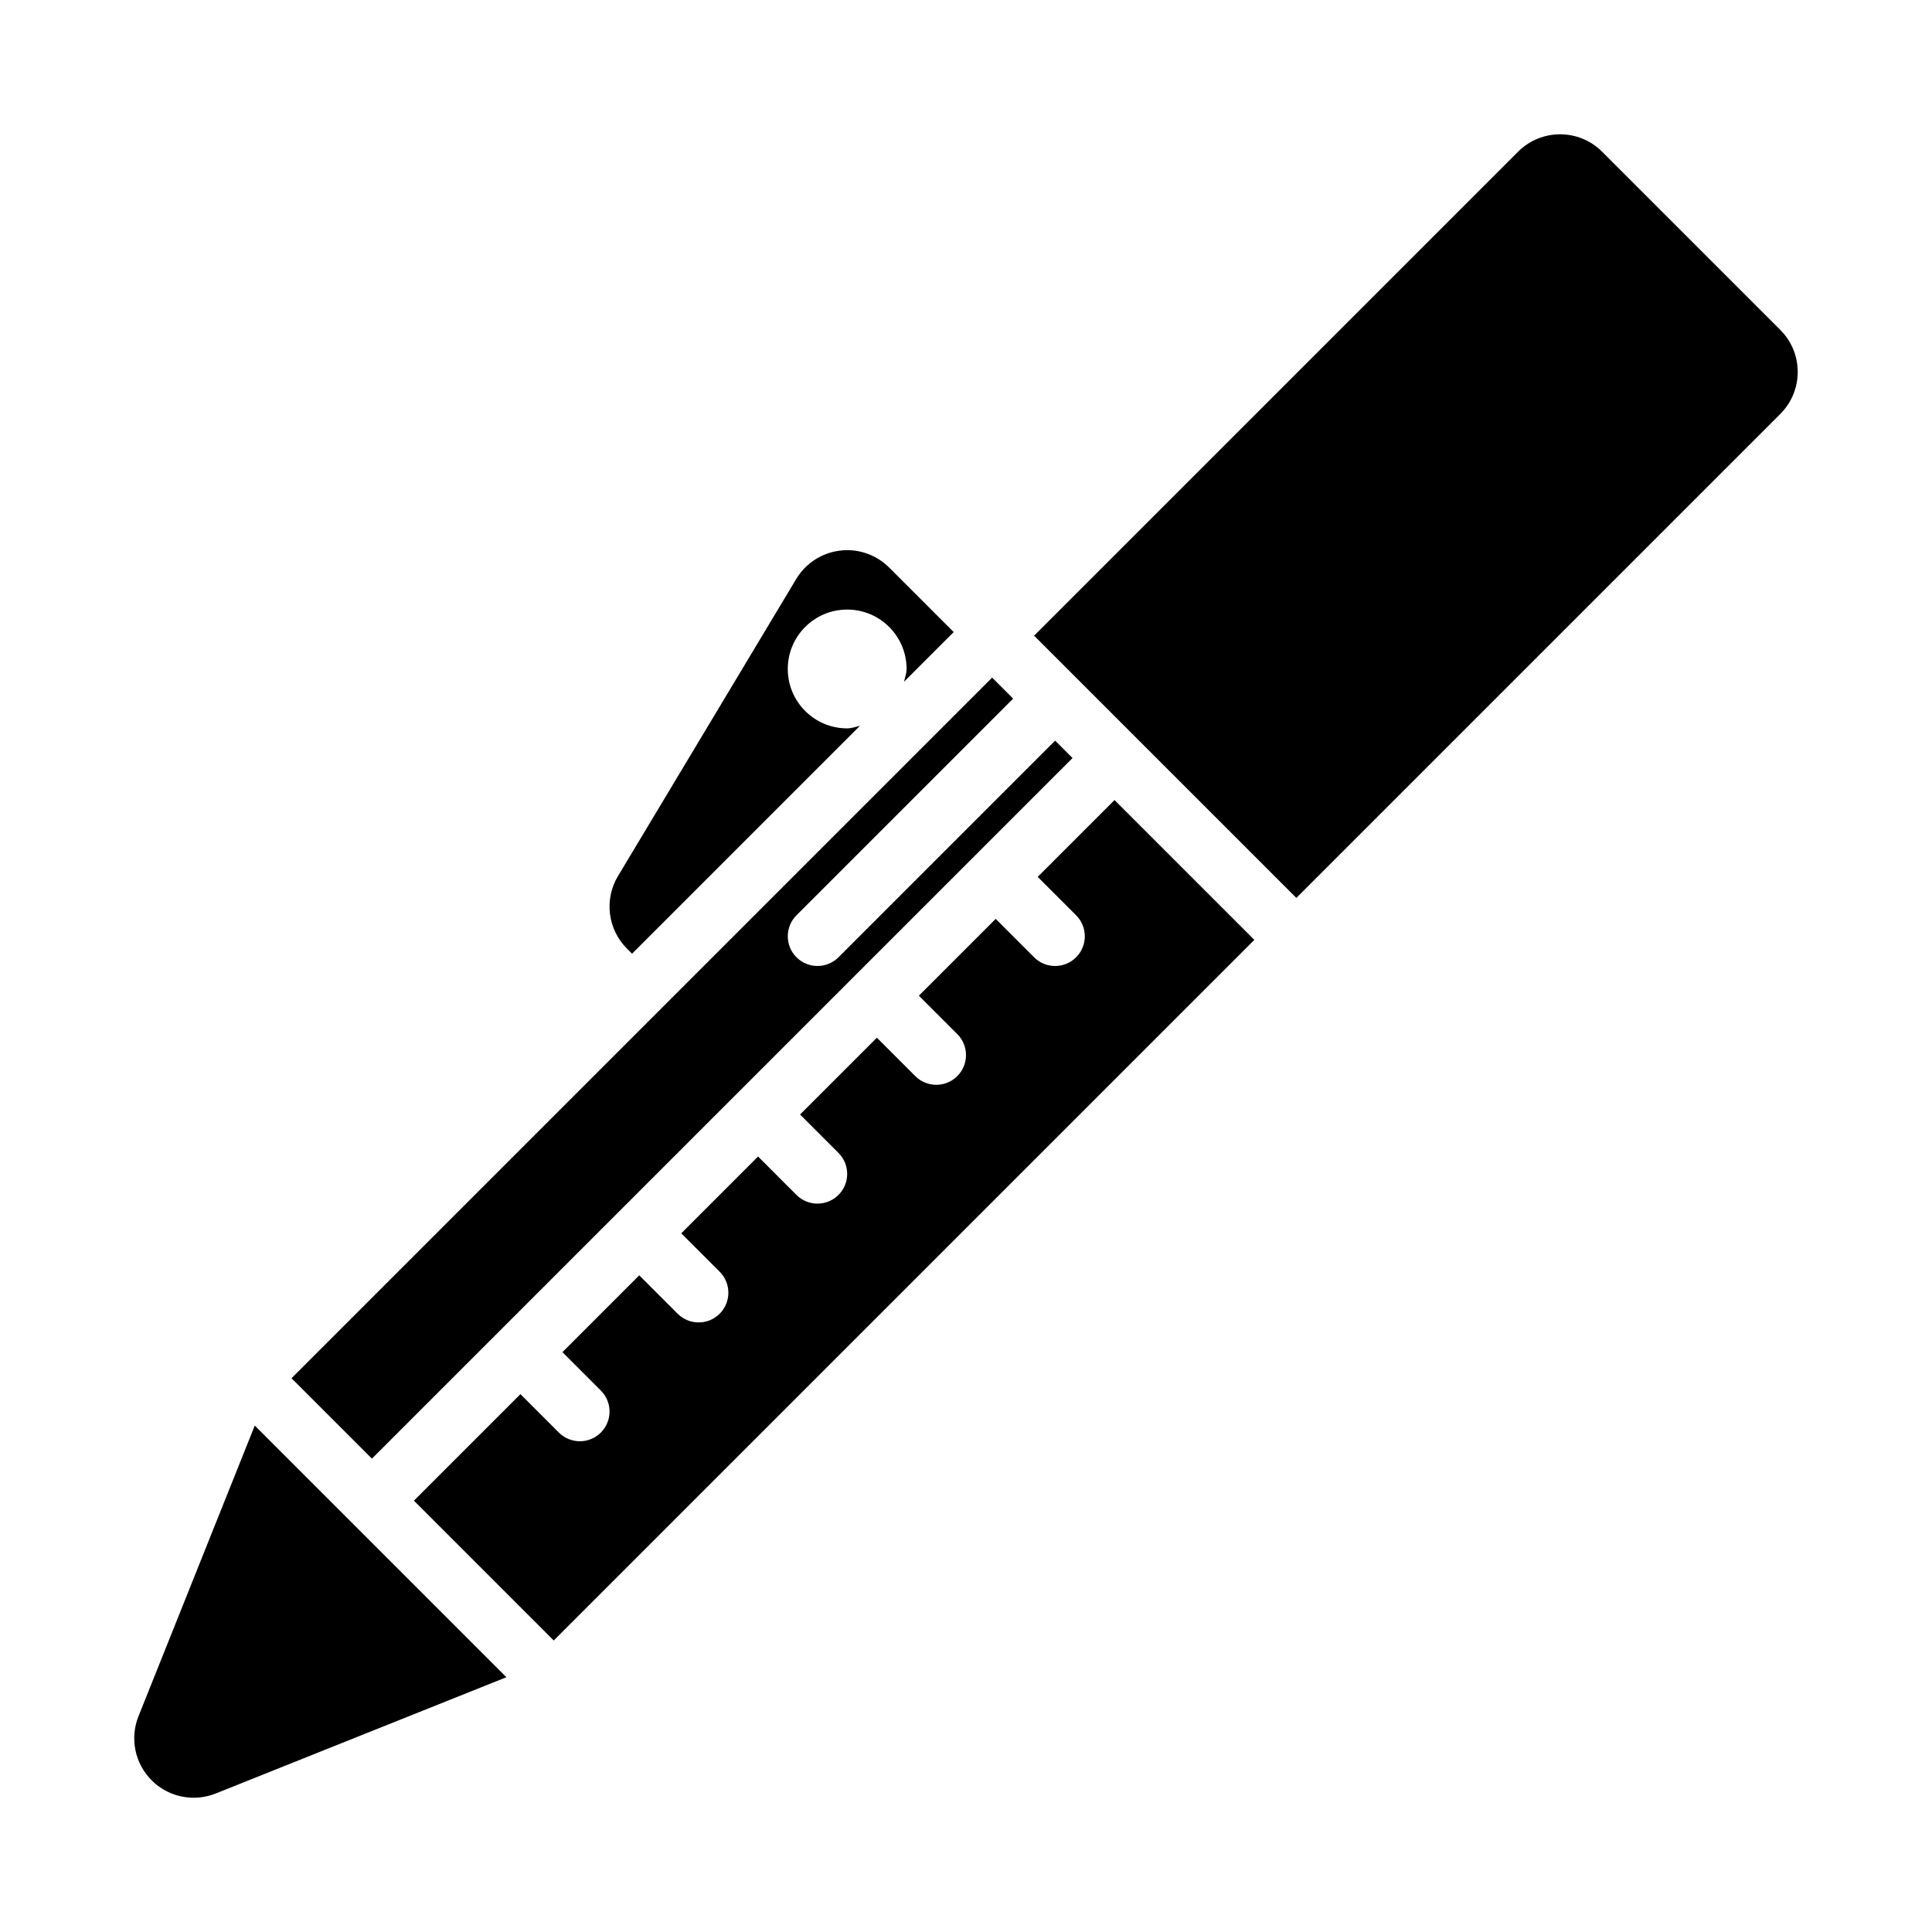 <?xml version="1.0" encoding="UTF-8"?>
<!-- Uploaded to: ICON Repo, www.iconrepo.com, Generator: ICON Repo Mixer Tools -->
<svg fill="#000000" width="800px" height="800px" version="1.1" viewBox="144 144 512 512" xmlns="http://www.w3.org/2000/svg">
 <g>
  <path d="m311.5 396.74 60.402-60.402c-1.125 0.258-2.188 0.688-3.391 0.688-8.695 0-15.742-7.051-15.742-15.742 0-8.695 7.047-15.742 15.742-15.742 8.695 0 15.742 7.047 15.742 15.742 0 1.203-0.43 2.266-0.684 3.391l13.168-13.168-17.098-17.098c-3.43-3.445-8.316-5.106-13.055-4.488-4.812 0.586-9.086 3.367-11.578 7.519l-47.23 78.719c-3.719 6.191-2.734 14.125 2.371 19.23z"/>
  <path d="m615.8 231.43-47.23-47.23c-6.148-6.148-16.113-6.148-22.262 0l-128.26 128.26 69.496 69.496 128.26-128.26c6.148-6.152 6.148-16.113-0.004-22.266z"/>
  <path d="m428.23 344.89-4.613-4.613-57.41 57.41c-1.535 1.539-3.551 2.309-5.566 2.309s-4.027-0.77-5.566-2.305c-3.074-3.074-3.074-8.055 0-11.133l57.414-57.414-5.566-5.566-185.67 185.67 21.309 21.309z"/>
  <path d="m419 376.38 10.18 10.18c3.074 3.074 3.074 8.055 0 11.133-1.539 1.535-3.555 2.305-5.57 2.305s-4.027-0.77-5.566-2.305l-10.176-10.18-20.355 20.355 10.18 10.18c3.074 3.074 3.074 8.055 0 11.133-1.539 1.535-3.555 2.305-5.57 2.305s-4.027-0.77-5.566-2.305l-10.176-10.18-20.355 20.355 10.18 10.18c3.074 3.074 3.074 8.055 0 11.133-1.539 1.535-3.555 2.305-5.57 2.305s-4.027-0.77-5.566-2.305l-10.176-10.184-20.355 20.359 10.18 10.18c3.074 3.074 3.074 8.055 0 11.133-1.539 1.535-3.555 2.301-5.57 2.301-2.016 0-4.027-0.77-5.566-2.305l-10.176-10.18-20.355 20.359 10.18 10.18c3.074 3.074 3.074 8.055 0 11.133-1.539 1.535-3.555 2.301-5.566 2.301-2.016 0-4.027-0.77-5.566-2.305l-10.18-10.18-28.227 28.23 37.055 37.055 185.67-185.67-37.055-37.055z"/>
  <path d="m180.7 598.83c-2.336 5.844-0.969 12.516 3.492 16.973 3.012 3.016 7.039 4.613 11.129 4.613 1.969 0 3.953-0.367 5.844-1.121l77.039-30.816-66.688-66.688z"/>
 </g>
</svg>